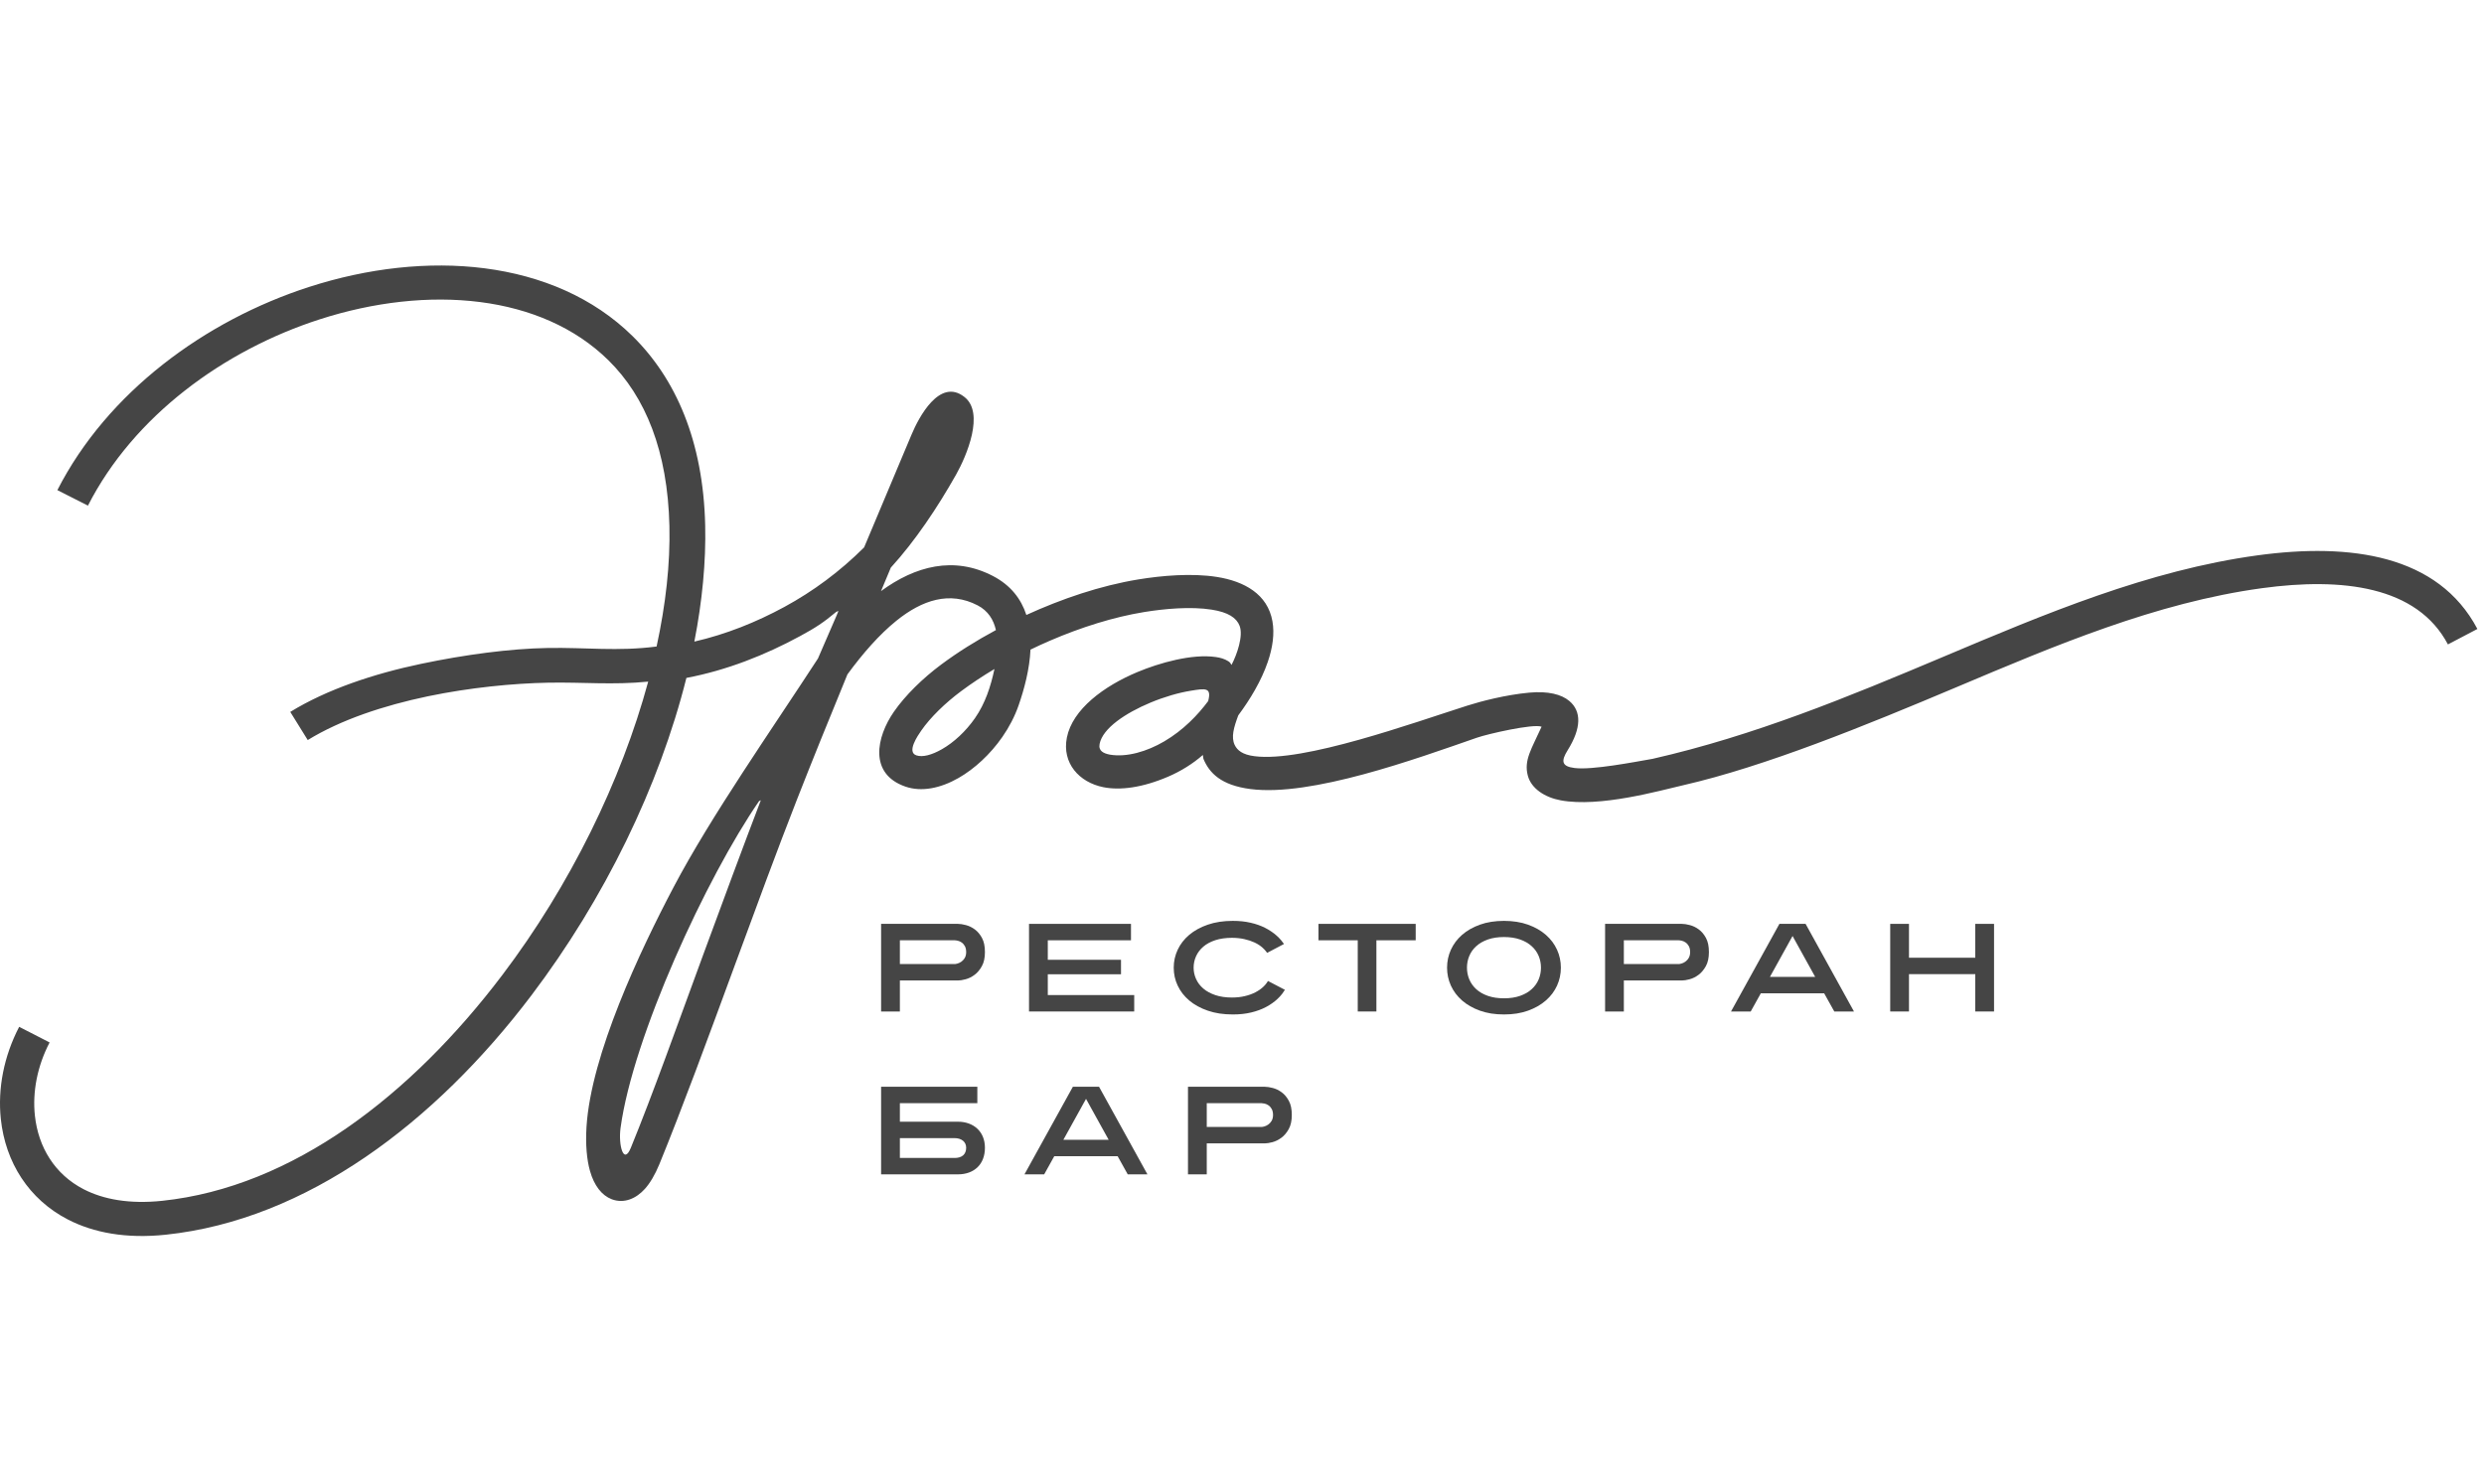<?xml version="1.0" encoding="UTF-8"?> <svg xmlns="http://www.w3.org/2000/svg" width="159" height="95" viewBox="0 0 159 95" fill="none"><path fill-rule="evenodd" clip-rule="evenodd" d="M18.58 45.582C20.931 44.138 23.921 43.14 26.956 42.504C29.761 41.916 32.622 41.532 35.051 41.489C37.495 41.445 39.53 41.721 42.029 41.395C42.617 38.68 42.904 36.108 42.849 33.684C42.739 28.892 41.323 25.411 38.95 23.073C36.8 20.954 33.923 19.75 30.74 19.341C27.487 18.923 23.917 19.334 20.462 20.448C14.308 22.433 8.555 26.642 5.629 32.374L3.672 31.382C6.873 25.112 13.123 20.522 19.793 18.37C23.542 17.161 27.439 16.718 31.015 17.178C34.663 17.647 37.981 19.049 40.495 21.526C43.252 24.242 45.014 28.224 45.139 33.641C45.193 35.964 44.95 38.506 44.445 41.081C46.481 40.613 48.411 39.836 50.206 38.862C52.062 37.855 53.775 36.58 55.312 35.048C56.175 32.988 56.989 31.053 57.697 29.373L58.356 27.808C58.804 26.742 60.142 24.168 61.726 25.413C63.048 26.43 61.869 29.199 61.199 30.388C60.02 32.477 58.584 34.633 57.022 36.343L56.393 37.848C58.571 36.251 61.048 35.574 63.562 36.883C64.705 37.478 65.366 38.358 65.697 39.375C67.956 38.343 70.421 37.5 72.876 37.098C74.345 36.857 76.283 36.684 77.901 36.942C79.644 37.22 81.138 38.037 81.448 39.778C81.59 40.57 81.465 41.462 81.151 42.38C80.74 43.587 80.024 44.778 79.261 45.804C78.968 46.593 78.797 47.196 79.03 47.695C79.19 48.035 79.531 48.325 80.308 48.419C83.435 48.824 90.429 46.293 93.928 45.178C94.806 44.899 96.381 44.488 97.881 44.349C99.091 44.237 99.946 44.457 100.45 44.881C101.237 45.541 101.228 46.622 100.348 48.032C99.916 48.724 99.945 49.073 100.791 49.175C101.924 49.314 104.577 48.796 105.778 48.588C112.292 47.106 118.278 44.634 124.415 42.043C130.871 39.317 137.522 36.509 144.51 35.557C150.454 34.746 156.07 35.524 158.577 40.272L156.691 41.261C154.717 37.522 149.926 36.96 144.793 37.66C138.004 38.585 131.516 41.346 125.241 43.996C119.411 46.458 112.986 49.078 107.731 50.28C106.213 50.627 102.42 51.71 99.902 51.245C98.876 51.056 98.015 50.486 97.797 49.669C97.529 48.666 98.037 47.951 98.677 46.529C98.131 46.326 95.211 46.998 94.539 47.233C90.592 48.607 83.928 51.025 80.041 50.522C78.163 50.279 77.409 49.496 77.031 48.588C77.016 48.502 77.006 48.458 76.993 48.34C76.353 48.904 75.572 49.385 74.79 49.721C73.095 50.452 71.678 50.611 70.631 50.404C69.074 50.095 67.965 48.857 68.291 47.221C68.653 45.414 70.651 43.931 72.816 43.027C74.203 42.447 76.3 41.847 77.823 42.069C78.107 42.109 78.379 42.183 78.624 42.338C78.723 42.401 78.773 42.468 78.829 42.575C79.18 41.91 79.593 40.716 79.347 40.071C79.149 39.554 78.61 39.202 77.567 39.036C76.218 38.821 74.522 38.978 73.218 39.192C71.286 39.508 69.197 40.163 67.193 41.029C66.778 41.208 66.366 41.397 65.961 41.594C65.905 42.828 65.572 44.093 65.201 45.162C64.951 45.88 64.592 46.564 64.163 47.182C63.39 48.297 62.377 49.23 61.351 49.816C60.2 50.474 58.986 50.72 57.961 50.367C55.591 49.551 56.102 47.181 57.217 45.574C57.947 44.521 59.057 43.435 60.251 42.546C61.294 41.769 62.481 41.024 63.748 40.343C63.598 39.677 63.245 39.108 62.578 38.761C60.796 37.834 59.03 38.41 57.375 39.748C56.278 40.633 55.228 41.837 54.244 43.179C53.088 45.989 51.966 48.761 51.005 51.215C49.765 54.38 48.386 58.129 47.015 61.858C45.317 66.478 43.628 71.068 42.206 74.542C41.923 75.231 41.607 75.755 41.282 76.118C40.734 76.732 39.958 77.09 39.154 76.785C38.525 76.544 38.029 75.918 37.763 74.967C37.562 74.253 37.471 73.298 37.542 72.149C37.83 67.531 40.957 60.901 43.12 56.796C45.508 52.263 49.377 46.746 52.357 42.163L53.545 39.421L53.669 39.12L53.531 39.174C52.706 39.867 52.185 40.201 51.224 40.723C48.969 41.948 46.523 42.915 43.936 43.407C42.206 50.315 38.702 57.541 34.006 63.744C27.856 71.867 19.636 78.105 10.609 79.057C8.068 79.325 5.981 78.928 4.346 78.084C1.84 76.789 0.347 74.42 0.053 71.649C-0.153 69.713 0.242 67.637 1.227 65.746L3.175 66.746C2.388 68.257 2.071 69.903 2.233 71.427C2.449 73.456 3.511 75.194 5.351 76.143C6.624 76.801 8.299 77.106 10.386 76.886C18.74 76.004 26.336 70.112 32.154 62.428C36.489 56.702 39.766 50.004 41.491 43.643C39.226 43.87 37.312 43.669 35.093 43.711C32.819 43.755 30.073 44.025 27.389 44.582C24.57 45.172 21.817 46.083 19.698 47.385L18.58 45.582ZM45.013 61.126C46.147 58.043 47.624 54.046 48.701 51.238L48.586 51.296C45.219 56.178 40.513 66.383 39.721 72.224C39.573 73.318 39.917 74.624 40.38 73.491C41.797 70.027 43.325 65.718 45.013 61.126ZM63.654 42.836C62.899 43.287 62.184 43.761 61.528 44.249C60.499 45.016 59.562 45.925 58.969 46.779C58.753 47.09 58.022 48.148 58.654 48.364C59.055 48.502 59.651 48.337 60.292 47.971C61.059 47.533 61.822 46.826 62.411 45.978C63.067 45.031 63.417 43.953 63.654 42.836ZM77.334 44.891C77.571 44 77.149 44.076 76.223 44.227C75.438 44.354 74.527 44.618 73.642 44.987C72.04 45.657 70.587 46.625 70.386 47.628C70.295 48.086 70.642 48.239 71.04 48.318C72.128 48.504 73.429 48.112 74.522 47.47C75.74 46.755 76.672 45.781 77.334 44.891Z" fill="#454545"></path><path d="M57.703 70.633H62.559V69.583H56.399V75.192H61.319C61.838 75.192 62.277 75.028 62.58 74.728C62.874 74.438 63.045 74.016 63.045 73.49C63.045 72.981 62.87 72.569 62.575 72.284C62.267 71.986 61.827 71.821 61.319 71.821H57.601V70.633H57.703ZM61.844 73.49C61.844 73.708 61.772 73.867 61.649 73.975C61.517 74.09 61.33 74.142 61.112 74.142H57.601V72.873H61.112C61.311 72.873 61.502 72.926 61.638 73.037C61.765 73.14 61.844 73.291 61.844 73.49Z" fill="#454545"></path><path d="M82.493 72.29C82.623 72.056 82.688 71.756 82.688 71.392C82.688 71.204 82.672 71.034 82.641 70.884C82.61 70.736 82.563 70.603 82.501 70.489C82.438 70.371 82.367 70.266 82.291 70.175C82.216 70.085 82.132 70.006 82.043 69.941C81.953 69.874 81.859 69.817 81.765 69.771C81.67 69.725 81.573 69.689 81.474 69.663C81.274 69.611 81.103 69.584 80.962 69.584H76.042V75.193H77.244V73.209H80.962C81.027 73.209 81.1 73.202 81.18 73.189C81.262 73.177 81.354 73.156 81.455 73.13C81.551 73.104 81.647 73.067 81.742 73.02C81.838 72.972 81.933 72.913 82.023 72.847C82.114 72.779 82.199 72.7 82.276 72.608C82.355 72.515 82.428 72.409 82.493 72.29ZM81.466 71.183C81.479 71.247 81.487 71.317 81.487 71.392C81.487 71.465 81.479 71.535 81.463 71.597C81.448 71.663 81.423 71.721 81.392 71.773C81.362 71.821 81.328 71.866 81.293 71.904C81.256 71.944 81.216 71.978 81.176 72.006L81.055 72.077L80.934 72.124C80.855 72.146 80.794 72.157 80.754 72.157H77.244V70.635H80.754C80.831 70.641 80.868 70.646 80.945 70.661C80.992 70.672 81.034 70.686 81.075 70.705C81.114 70.722 81.155 70.746 81.194 70.772C81.277 70.828 81.346 70.906 81.402 71.007C81.431 71.058 81.452 71.118 81.466 71.183Z" fill="#454545"></path><path d="M71.568 74.081L72.186 75.192H73.447L70.349 69.583H68.674L65.576 75.192H66.838L67.484 74.029H71.538L71.568 74.081ZM68.149 72.829L69.516 70.359L70.965 72.978H68.066L68.149 72.829Z" fill="#454545"></path><path d="M126.436 62.474V64.764H127.638V59.154H126.436V61.322H122.193V59.154H120.992V64.764H122.193V62.373H126.436V62.474Z" fill="#454545"></path><path d="M116.794 63.654L117.412 64.764H118.672L115.575 59.154H113.9L110.802 64.764H112.063L112.709 63.601H116.765L116.794 63.654ZM113.375 62.4L114.741 59.931L116.19 62.55H113.292L113.375 62.4Z" fill="#454545"></path><path d="M109.192 61.86C109.321 61.627 109.387 61.327 109.387 60.963C109.387 60.775 109.37 60.605 109.34 60.454C109.308 60.306 109.261 60.175 109.2 60.059C109.136 59.942 109.065 59.836 108.99 59.746C108.914 59.656 108.83 59.577 108.741 59.512C108.652 59.445 108.558 59.388 108.463 59.342C108.369 59.296 108.271 59.26 108.173 59.234C108.073 59.207 107.978 59.187 107.892 59.173C107.809 59.161 107.731 59.154 107.66 59.154H102.741V64.764H103.942V62.779H107.66C107.726 62.779 107.799 62.773 107.878 62.76C107.961 62.747 108.053 62.726 108.153 62.7C108.249 62.674 108.346 62.638 108.441 62.591C108.538 62.543 108.631 62.485 108.722 62.417C108.811 62.352 108.896 62.271 108.974 62.178C109.053 62.085 109.127 61.979 109.192 61.86ZM108.164 60.754C108.178 60.817 108.185 60.887 108.185 60.963C108.185 61.035 108.177 61.105 108.161 61.167C108.146 61.232 108.122 61.292 108.09 61.343C108.059 61.393 108.027 61.437 107.991 61.474C107.955 61.513 107.914 61.549 107.874 61.577L107.753 61.648L107.631 61.694C107.553 61.716 107.492 61.728 107.452 61.728H103.942V60.205H107.452L107.541 60.213L107.648 60.233C107.691 60.243 107.733 60.258 107.773 60.275L107.893 60.344C107.975 60.399 108.044 60.478 108.1 60.577C108.129 60.629 108.151 60.688 108.164 60.754Z" fill="#454545"></path><path d="M99.849 62.551C99.89 62.36 99.911 62.163 99.911 61.958C99.911 61.754 99.89 61.556 99.849 61.366C99.809 61.175 99.746 60.989 99.665 60.809C99.582 60.628 99.481 60.458 99.364 60.301C99.246 60.144 99.107 59.996 98.952 59.859C98.796 59.723 98.622 59.599 98.432 59.49C98.24 59.381 98.03 59.285 97.807 59.205C97.582 59.124 97.34 59.063 97.084 59.023C96.829 58.983 96.557 58.962 96.268 58.962C95.98 58.962 95.708 58.983 95.453 59.023C95.197 59.063 94.955 59.124 94.73 59.205C94.507 59.285 94.298 59.381 94.105 59.49C93.914 59.599 93.74 59.723 93.585 59.859C93.429 59.996 93.291 60.145 93.173 60.301C93.056 60.459 92.955 60.628 92.872 60.809C92.79 60.989 92.728 61.175 92.687 61.366C92.648 61.556 92.626 61.755 92.626 61.958C92.626 62.163 92.647 62.36 92.687 62.55C92.728 62.741 92.79 62.928 92.872 63.109C92.955 63.289 93.056 63.458 93.173 63.616C93.291 63.773 93.43 63.921 93.585 64.058C93.741 64.195 93.915 64.318 94.105 64.426C94.297 64.536 94.507 64.632 94.73 64.712C94.955 64.792 95.197 64.853 95.452 64.894C95.707 64.934 95.98 64.954 96.268 64.954C96.557 64.954 96.83 64.934 97.086 64.894C97.342 64.853 97.582 64.792 97.807 64.712C98.03 64.632 98.24 64.536 98.432 64.426C98.621 64.318 98.795 64.195 98.951 64.058C99.108 63.92 99.247 63.772 99.364 63.616C99.481 63.458 99.582 63.289 99.665 63.109C99.746 62.928 99.809 62.742 99.849 62.551ZM98.6 61.575C98.625 61.7 98.637 61.828 98.637 61.958C98.637 62.088 98.625 62.217 98.6 62.342C98.577 62.467 98.539 62.59 98.49 62.708C98.44 62.826 98.377 62.94 98.303 63.044C98.229 63.148 98.141 63.247 98.041 63.337C97.942 63.428 97.828 63.51 97.704 63.581C97.582 63.65 97.445 63.712 97.296 63.765C97 63.868 96.656 63.92 96.268 63.92C96.076 63.92 95.892 63.906 95.722 63.881C95.551 63.855 95.39 63.816 95.241 63.765C95.091 63.712 94.955 63.65 94.833 63.581C94.708 63.509 94.595 63.428 94.496 63.338C94.396 63.246 94.308 63.148 94.234 63.044C94.159 62.939 94.097 62.827 94.048 62.708C93.998 62.588 93.96 62.466 93.937 62.342C93.912 62.217 93.9 62.088 93.9 61.958C93.9 61.828 93.912 61.7 93.937 61.574C93.96 61.451 93.998 61.328 94.048 61.21C94.096 61.091 94.159 60.978 94.234 60.873C94.308 60.77 94.396 60.671 94.496 60.581C94.595 60.49 94.709 60.408 94.833 60.337C94.955 60.267 95.091 60.205 95.241 60.153C95.39 60.101 95.551 60.062 95.722 60.036C95.892 60.01 96.076 59.997 96.268 59.997C96.462 59.997 96.645 60.011 96.816 60.036C96.987 60.062 97.148 60.101 97.296 60.153C97.445 60.205 97.582 60.267 97.703 60.336C97.828 60.408 97.942 60.49 98.041 60.581C98.141 60.67 98.228 60.769 98.303 60.873C98.377 60.977 98.44 61.09 98.49 61.21C98.539 61.328 98.577 61.451 98.6 61.575Z" fill="#454545"></path><path d="M88.103 64.764V60.205H90.618V59.154H84.394V60.205H86.909V64.764H88.103Z" fill="#454545"></path><path d="M82.071 63.633C82.135 63.551 82.194 63.465 82.247 63.377L81.163 62.81L81.071 62.95C81.016 63.026 80.951 63.1 80.878 63.169C80.806 63.238 80.726 63.305 80.639 63.366C80.552 63.427 80.458 63.483 80.359 63.535C80.26 63.586 80.153 63.633 80.04 63.674C79.928 63.714 79.808 63.75 79.682 63.779C79.554 63.81 79.422 63.834 79.286 63.848C79.149 63.862 79.006 63.87 78.86 63.87C78.456 63.87 78.1 63.819 77.794 63.715C77.641 63.663 77.499 63.602 77.373 63.533C77.244 63.465 77.128 63.385 77.025 63.296C76.924 63.21 76.833 63.114 76.755 63.013C76.678 62.91 76.612 62.799 76.56 62.685C76.456 62.453 76.403 62.211 76.403 61.958C76.403 61.701 76.456 61.456 76.56 61.224C76.611 61.11 76.677 61 76.755 60.897C76.832 60.795 76.924 60.699 77.026 60.611C77.129 60.524 77.245 60.444 77.373 60.376C77.499 60.308 77.641 60.248 77.795 60.198C77.947 60.148 78.114 60.11 78.293 60.085C78.47 60.06 78.66 60.047 78.86 60.047C78.997 60.047 79.132 60.054 79.264 60.068C79.393 60.08 79.521 60.102 79.644 60.129C79.767 60.156 79.883 60.188 79.99 60.223C80.103 60.261 80.208 60.303 80.304 60.347C80.403 60.394 80.497 60.445 80.58 60.499C80.664 60.554 80.743 60.614 80.816 60.68C80.885 60.742 80.951 60.809 81.008 60.879L81.108 61.011L82.187 60.442C82.133 60.361 82.075 60.284 82.012 60.21C81.924 60.106 81.827 60.007 81.722 59.912C81.616 59.817 81.502 59.727 81.379 59.645C81.256 59.561 81.123 59.483 80.985 59.412C80.846 59.341 80.697 59.277 80.541 59.222C80.385 59.167 80.219 59.119 80.047 59.081C79.874 59.041 79.693 59.011 79.506 58.991C79.319 58.972 79.121 58.962 78.916 58.962C78.614 58.962 78.329 58.983 78.062 59.023C77.793 59.064 77.541 59.125 77.308 59.206C77.075 59.285 76.858 59.382 76.659 59.491C76.461 59.6 76.28 59.724 76.12 59.86C75.958 59.996 75.816 60.145 75.694 60.303C75.573 60.459 75.469 60.629 75.384 60.81C75.215 61.169 75.13 61.552 75.13 61.958C75.13 62.163 75.151 62.361 75.193 62.55C75.234 62.741 75.299 62.928 75.384 63.107C75.468 63.288 75.573 63.458 75.694 63.615C75.817 63.772 75.959 63.921 76.12 64.058C76.279 64.194 76.459 64.316 76.658 64.425C76.858 64.535 77.075 64.631 77.308 64.711C77.541 64.792 77.793 64.853 78.062 64.894C78.329 64.933 78.614 64.954 78.916 64.954C79.129 64.954 79.334 64.944 79.527 64.923C79.72 64.902 79.904 64.871 80.082 64.828C80.26 64.786 80.429 64.736 80.587 64.677C80.745 64.62 80.896 64.552 81.039 64.476C81.182 64.401 81.315 64.319 81.439 64.231C81.563 64.144 81.678 64.049 81.783 63.949C81.889 63.848 81.986 63.743 82.071 63.633Z" fill="#454545"></path><path d="M65.867 59.154V64.764H72.601V63.712H67.069V62.381H71.755V61.454H67.069V60.205H72.394V59.154H65.867Z" fill="#454545"></path><path d="M62.85 61.86C62.981 61.627 63.045 61.327 63.045 60.963C63.045 60.775 63.03 60.605 62.998 60.454C62.968 60.306 62.92 60.175 62.858 60.059C62.795 59.942 62.725 59.836 62.648 59.746C62.572 59.656 62.489 59.577 62.401 59.512C62.311 59.445 62.217 59.388 62.123 59.342C62.028 59.296 61.931 59.26 61.833 59.234C61.732 59.207 61.638 59.187 61.551 59.173C61.468 59.161 61.391 59.154 61.319 59.154H56.399V64.764H57.601V62.779H61.319C61.385 62.779 61.458 62.773 61.537 62.76C61.62 62.747 61.712 62.726 61.812 62.7C61.908 62.674 62.005 62.638 62.1 62.591C62.197 62.543 62.291 62.485 62.381 62.417C62.471 62.352 62.556 62.271 62.633 62.178C62.712 62.085 62.786 61.979 62.85 61.86ZM61.824 60.754C61.837 60.817 61.844 60.887 61.844 60.963C61.844 61.035 61.837 61.105 61.821 61.167C61.806 61.232 61.781 61.292 61.749 61.343C61.719 61.393 61.686 61.437 61.65 61.474C61.614 61.513 61.574 61.549 61.533 61.577L61.412 61.648L61.291 61.694C61.212 61.716 61.152 61.728 61.112 61.728H57.601V60.205H61.112L61.2 60.213L61.307 60.233C61.35 60.243 61.392 60.258 61.432 60.275L61.553 60.344C61.634 60.399 61.704 60.478 61.759 60.577C61.788 60.629 61.81 60.688 61.824 60.754Z" fill="#454545"></path></svg> 
